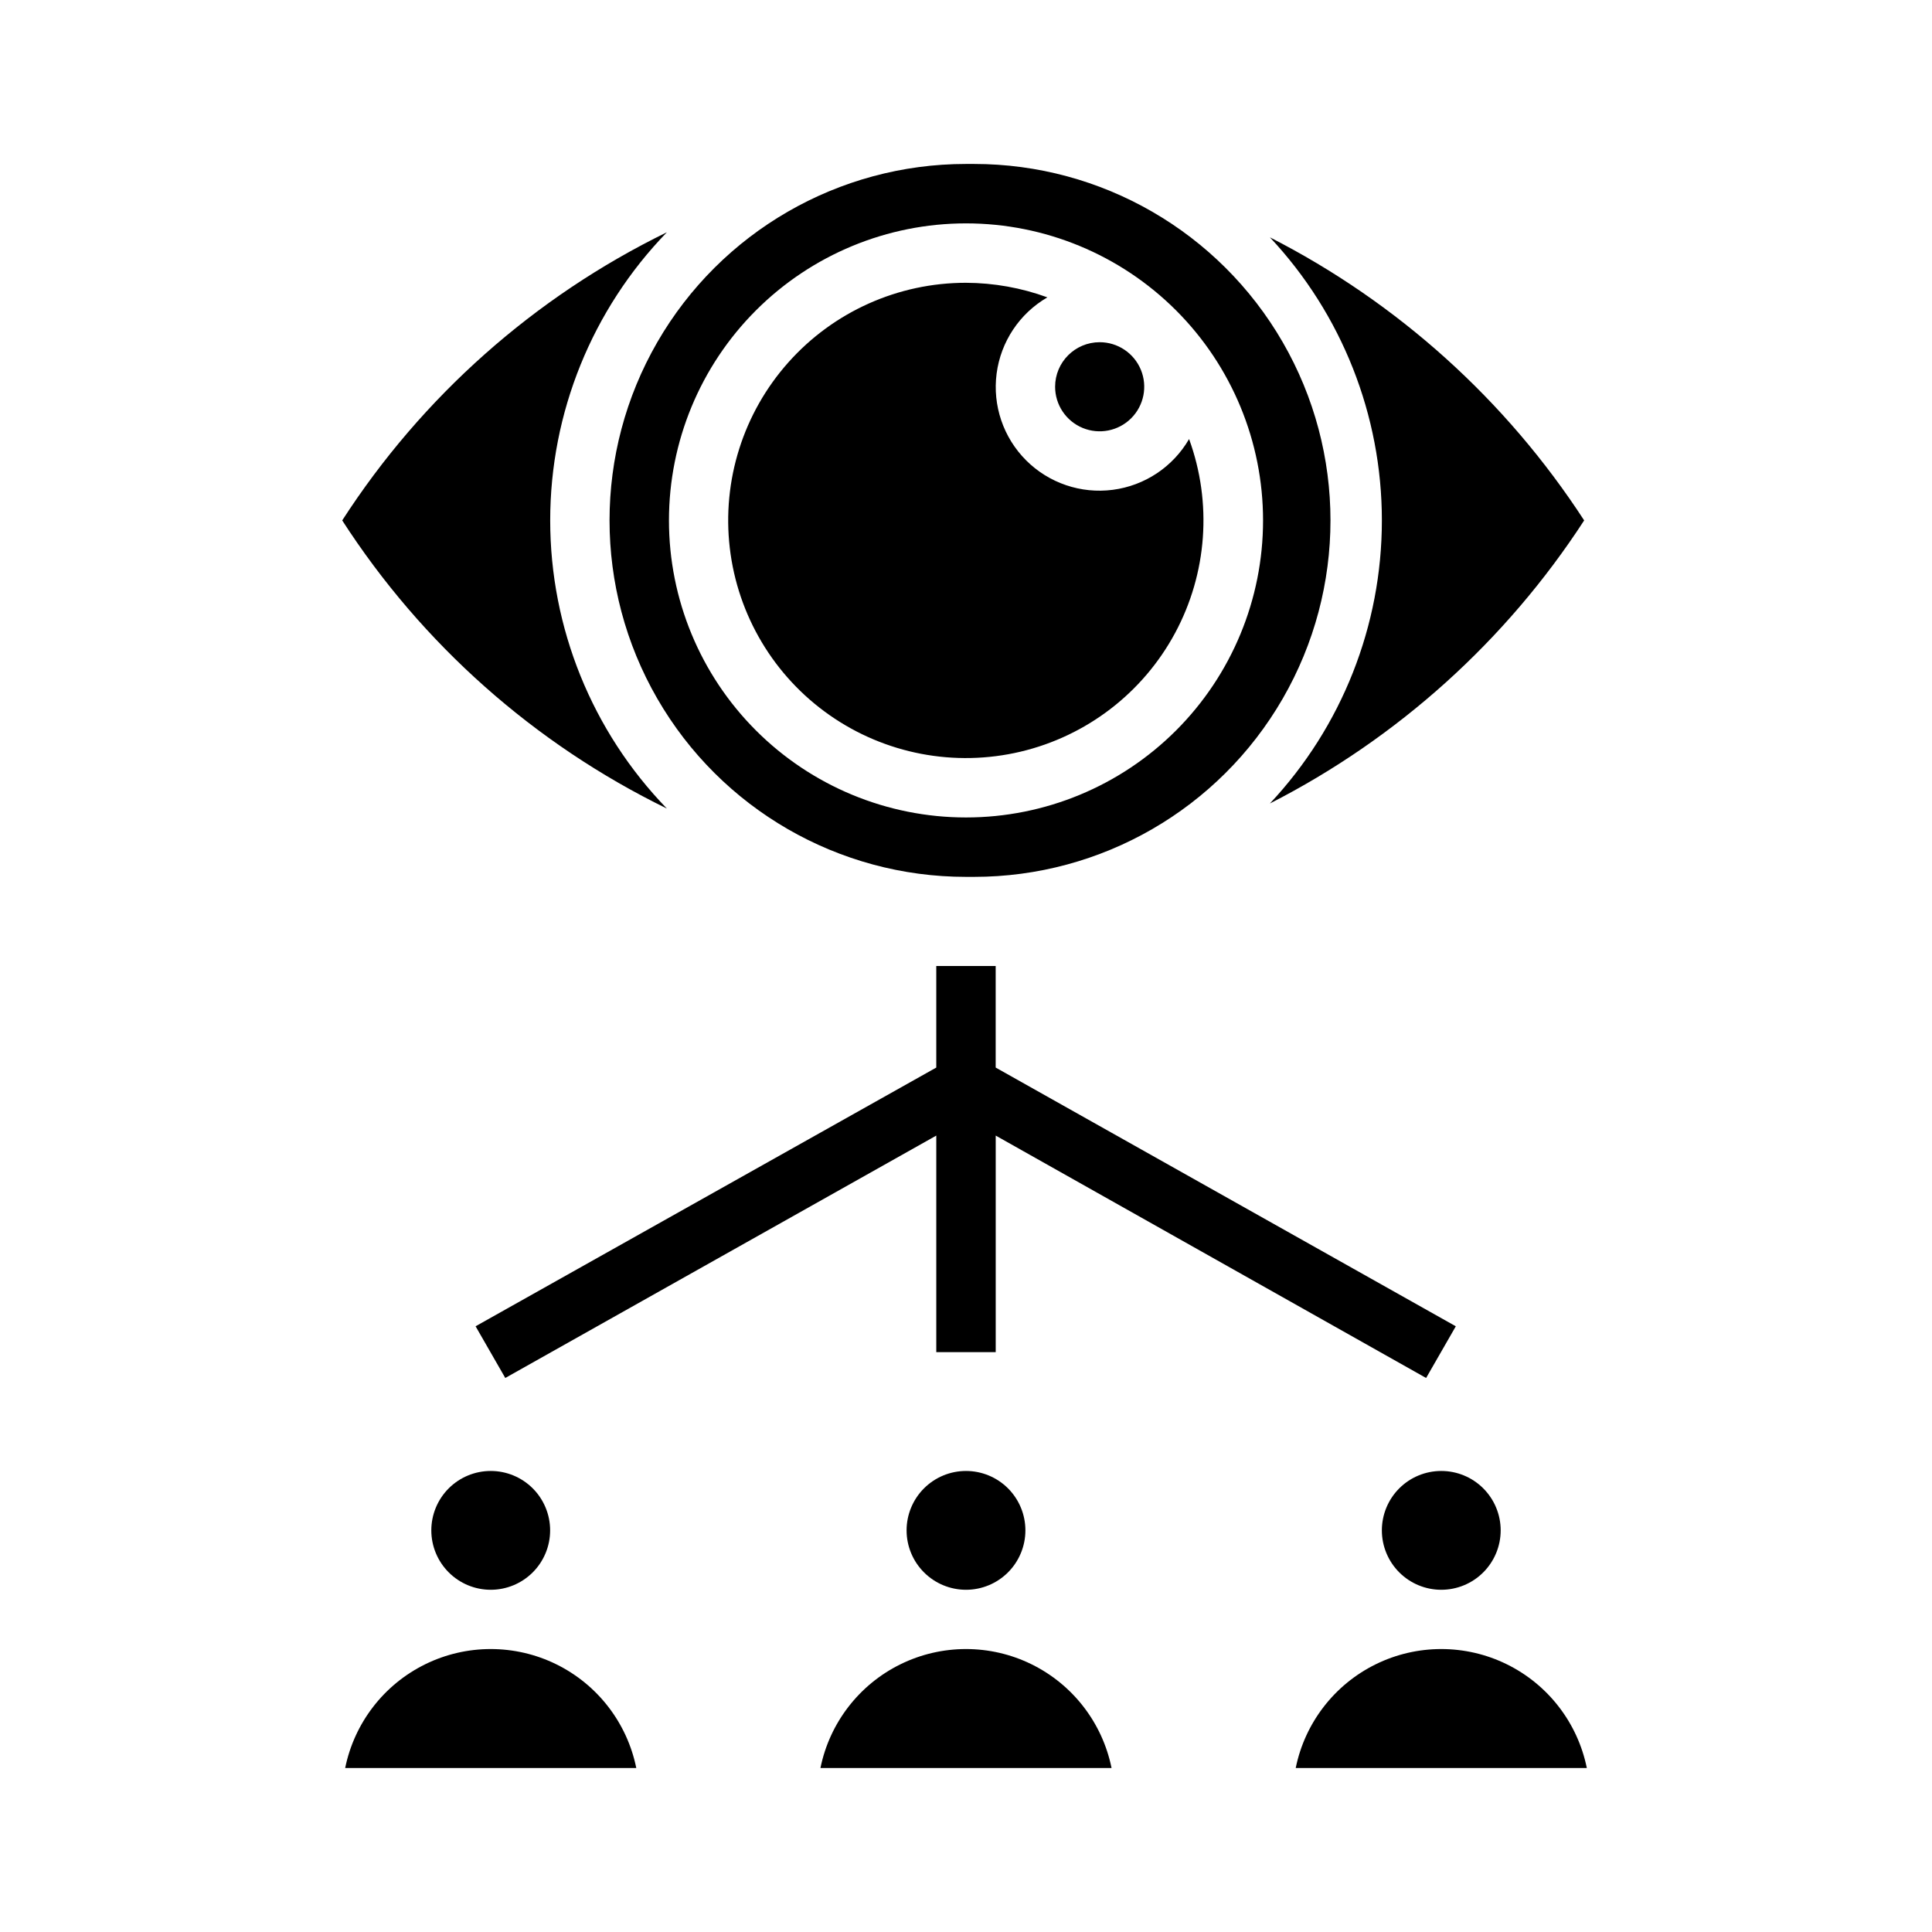 <?xml version="1.0" encoding="UTF-8"?>
<!-- Uploaded to: SVG Repo, www.svgrepo.com, Generator: SVG Repo Mixer Tools -->
<svg fill="#000000" width="800px" height="800px" version="1.1" viewBox="144 144 512 512" xmlns="http://www.w3.org/2000/svg">
 <path d="m400 187.45h2.125c33.746 0 64.934 18.004 81.809 47.234 16.875 29.227 16.875 65.234 0 94.461-16.875 29.23-48.062 47.234-81.809 47.234h-2.125c-33.75 0-64.934-18.004-81.809-47.234-16.875-29.227-16.875-65.234 0-94.461 16.875-29.23 48.059-47.234 81.809-47.234zm163.82 94.465c-20.707 31.875-49.43 57.746-83.285 75.02 19.066-20.324 29.676-47.148 29.676-75.02 0-27.871-10.609-54.695-29.676-75.02 33.855 17.273 62.578 43.145 83.285 75.02zm-243.09-76.359c-19.832 20.473-30.922 47.855-30.922 76.359 0 28.504 11.09 55.887 30.922 76.359-35.105-17.133-64.859-43.535-86.039-76.359 21.18-32.82 50.934-59.227 86.039-76.359zm79.273 155.08c20.875 0 40.898-8.293 55.664-23.055 14.762-14.762 23.055-34.785 23.055-55.664 0-20.879-8.293-40.902-23.055-55.664-14.766-14.762-34.789-23.055-55.664-23.055-20.879 0-40.902 8.293-55.664 23.055-14.766 14.762-23.059 34.785-23.059 55.664 0 20.879 8.293 40.902 23.059 55.664 14.762 14.762 34.785 23.055 55.664 23.055zm35.426-125.95-0.004 0.004c4.777 0 9.082 2.875 10.91 7.289 1.828 4.41 0.816 9.488-2.559 12.867-3.379 3.375-8.457 4.387-12.871 2.559-4.41-1.828-7.289-6.133-7.289-10.91 0-6.519 5.289-11.805 11.809-11.805zm-35.426-15.742c7.359 0.027 14.656 1.332 21.566 3.859-7.379 4.277-12.352 11.746-13.457 20.203-1.105 8.461 1.785 16.953 7.816 22.988 6.031 6.031 14.527 8.918 22.984 7.812 8.461-1.105 15.926-6.074 20.207-13.457 6.16 16.895 4.801 35.613-3.727 51.441-8.527 15.828-23.418 27.258-40.91 31.406-17.496 4.148-35.93 0.621-50.66-9.695-14.727-10.312-24.34-26.434-26.422-44.293-2.082-17.859 3.57-35.758 15.531-49.18 11.961-13.426 29.09-21.098 47.07-21.086zm-141.7 330.62c0-4.176 1.66-8.18 4.613-11.133 2.953-2.953 6.957-4.609 11.133-4.609s8.18 1.656 11.133 4.609c2.953 2.953 4.609 6.957 4.609 11.133 0 4.176-1.656 8.18-4.609 11.133-2.953 2.953-6.957 4.613-11.133 4.613s-8.18-1.66-11.133-4.613c-2.953-2.953-4.613-6.957-4.613-11.133zm-22.828 62.977c2.43-11.957 10.262-22.109 21.211-27.492 10.949-5.379 23.773-5.379 34.723 0 10.949 5.383 18.785 15.535 21.211 27.492zm148.78-62.977c0-4.176 1.66-8.18 4.613-11.133 2.953-2.953 6.957-4.609 11.133-4.609s8.18 1.656 11.133 4.609c2.949 2.953 4.609 6.957 4.609 11.133 0 4.176-1.66 8.18-4.609 11.133-2.953 2.953-6.957 4.613-11.133 4.613s-8.18-1.66-11.133-4.613c-2.953-2.953-4.613-6.957-4.613-11.133zm-22.828 62.977c2.426-11.957 10.262-22.109 21.211-27.492 10.949-5.379 23.773-5.379 34.723 0 10.949 5.383 18.785 15.535 21.211 27.492zm148.78-62.977c0-4.176 1.66-8.18 4.609-11.133 2.953-2.953 6.957-4.609 11.133-4.609s8.184 1.656 11.133 4.609c2.953 2.953 4.613 6.957 4.613 11.133 0 4.176-1.66 8.18-4.613 11.133-2.949 2.953-6.957 4.613-11.133 4.613s-8.18-1.66-11.133-4.613c-2.949-2.953-4.609-6.957-4.609-11.133zm-22.828 62.977c2.426-11.957 10.262-22.109 21.211-27.492 10.949-5.379 23.773-5.379 34.723 0 10.949 5.383 18.785 15.535 21.211 27.492zm-95.254-110.21v-57.387l-114.22 64.234-7.871-13.699 122.09-68.562v-26.922h15.742v26.922l121.94 68.566-7.871 13.699-114.06-64.238v57.387z"/>
</svg>